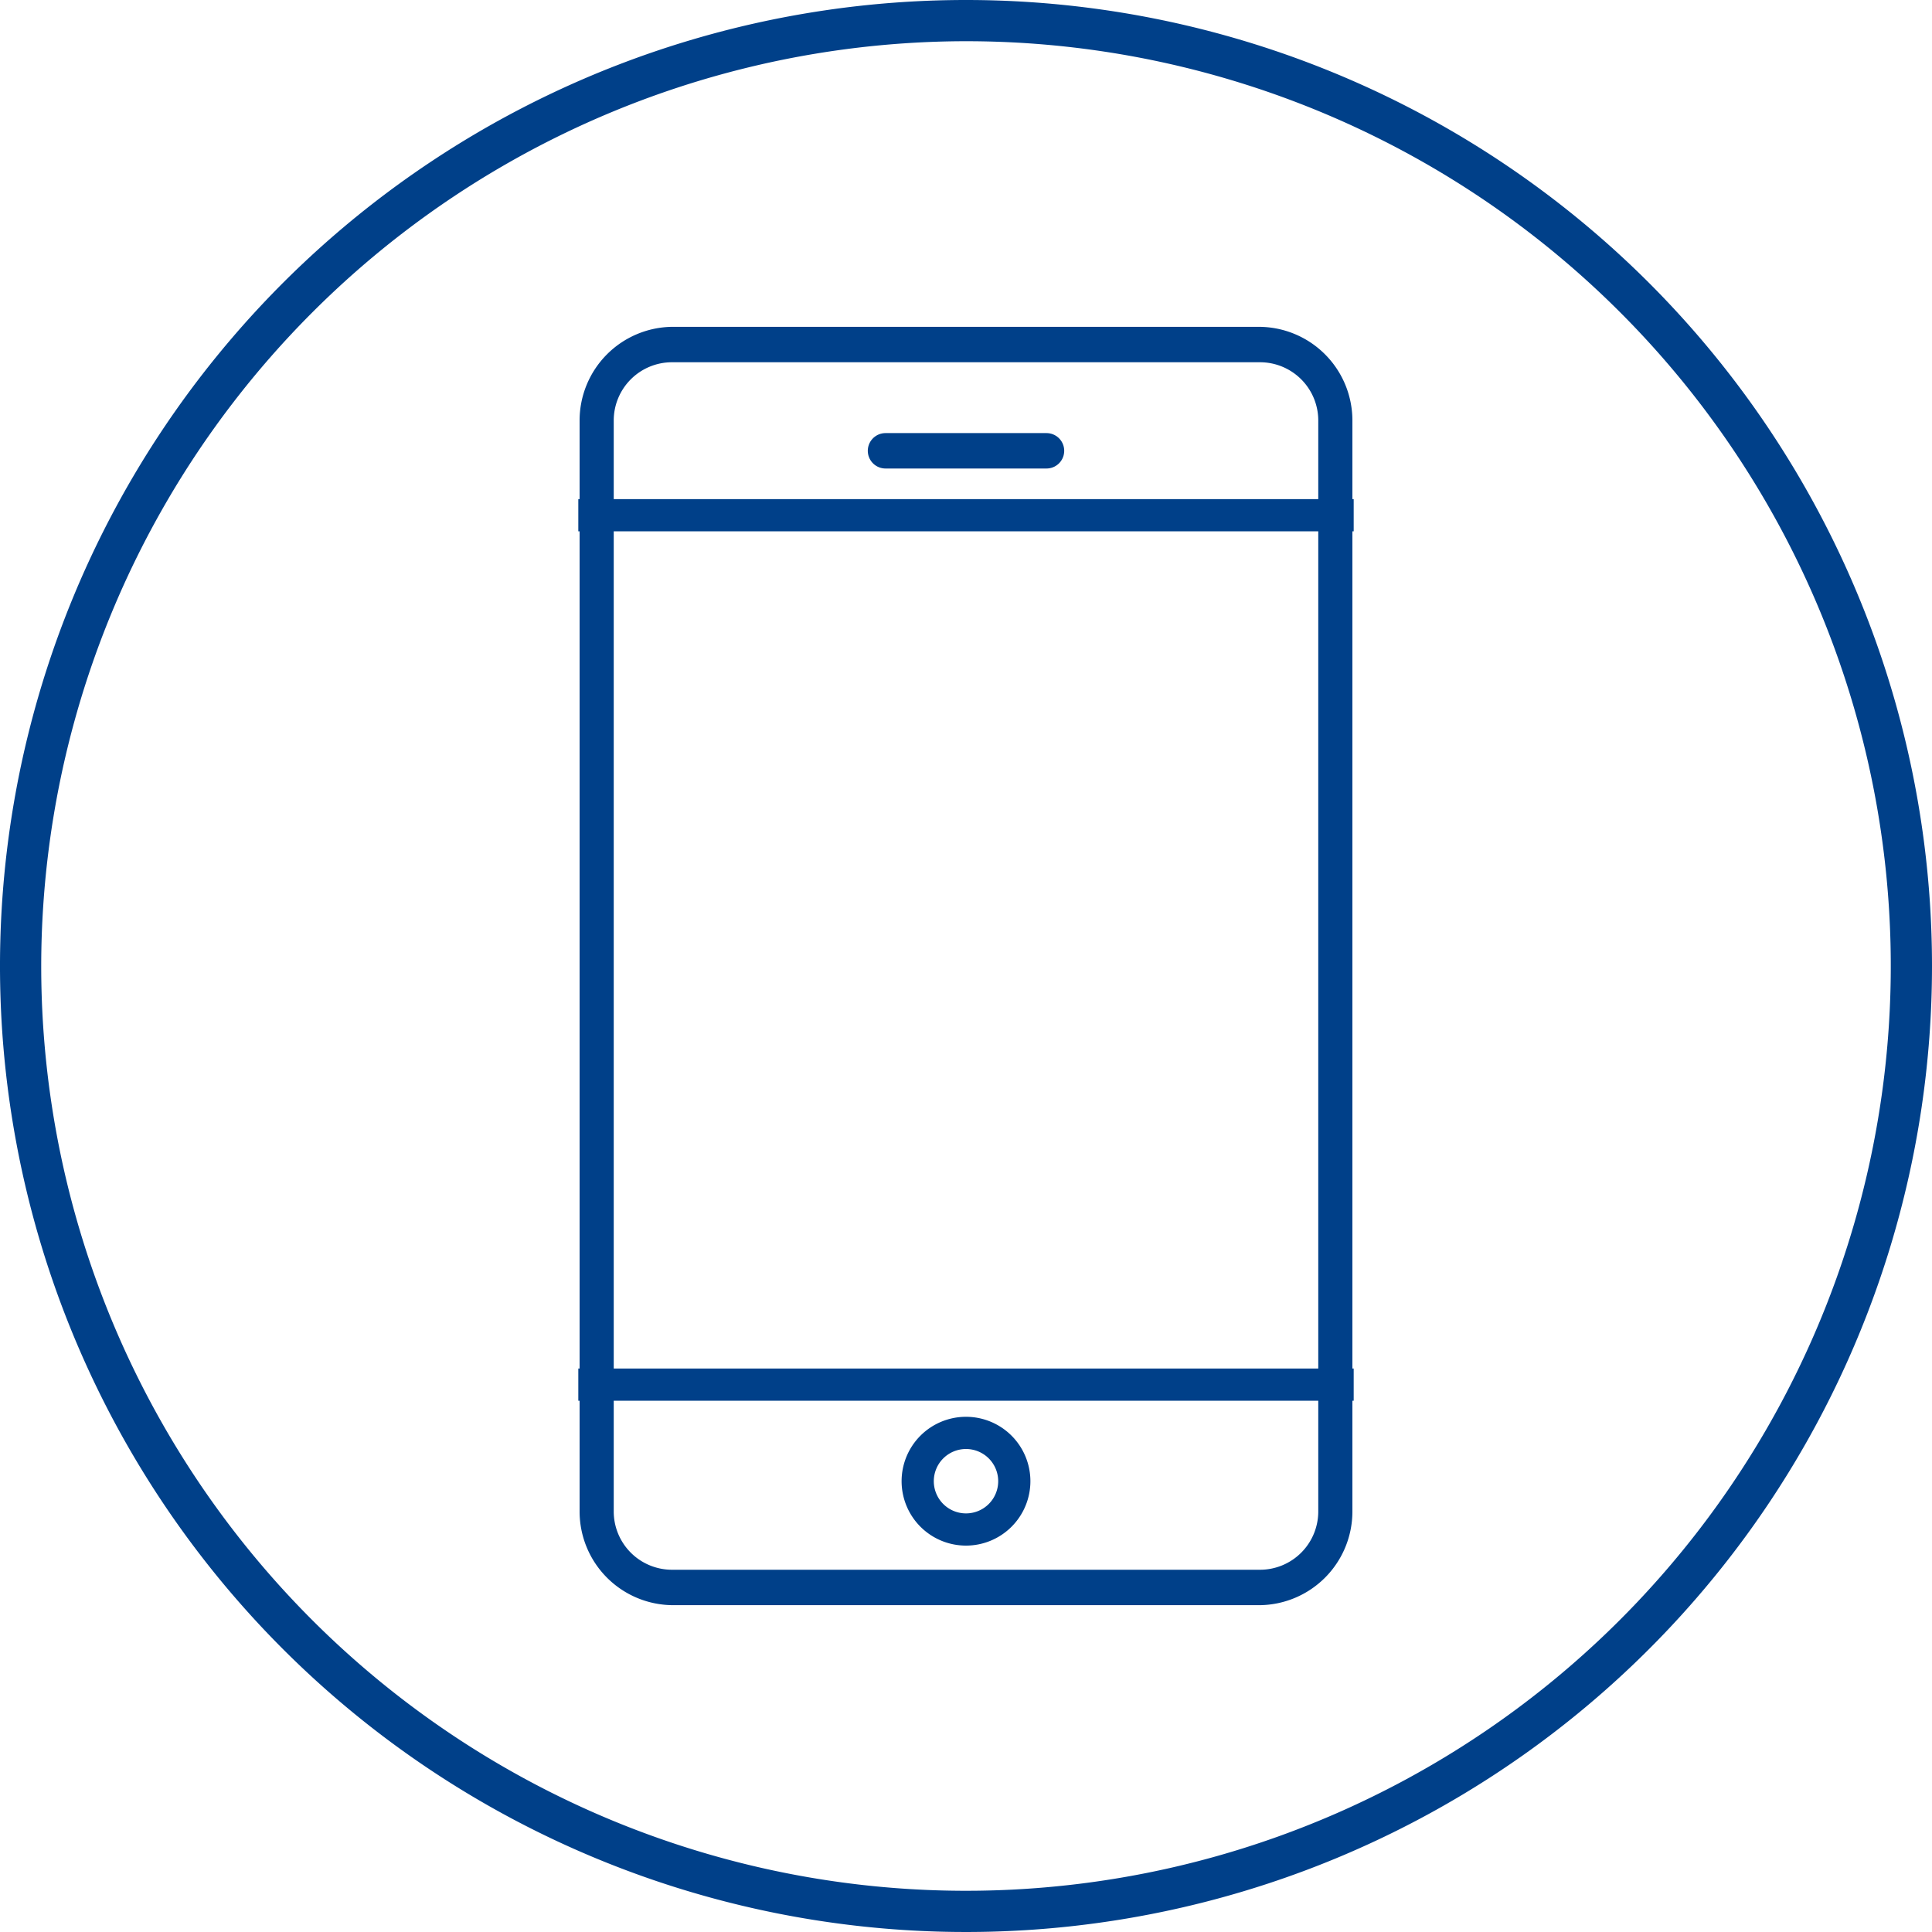 <svg xmlns="http://www.w3.org/2000/svg" width="60" height="60" viewBox="0 0 60 60"><defs><style>.cls-1{fill:#004089;}.cls-2,.cls-3{fill:none;stroke:#004089;stroke-linejoin:round;}.cls-2{stroke-linecap:round;stroke-width:1.1px;}</style></defs><g id="レイヤー_1" data-name="レイヤー 1"><path class="cls-1" d="M30,1.28A28.72,28.72,0,1,1,1.28,30,28.75,28.75,0,0,1,30,1.28M30,0A30,30,0,1,0,60,30,30,30,0,0,0,30,0Z"/><path class="cls-1" d="M39.13,11.25a1.81,1.81,0,0,1,1.81,1.81V46.94a1.81,1.81,0,0,1-1.81,1.81H20.87a1.81,1.81,0,0,1-1.81-1.81V13.06a1.81,1.81,0,0,1,1.81-1.81H39.13m0-1.1H20.87A2.91,2.91,0,0,0,18,13.06V46.94a2.91,2.91,0,0,0,2.91,2.91H39.13A2.91,2.91,0,0,0,42,46.94V13.06a2.91,2.91,0,0,0-2.91-2.91Z"/><line class="cls-2" x1="27.5" y1="14" x2="32.5" y2="14"/><path class="cls-1" d="M30,45a1,1,0,1,1-1,1,1,1,0,0,1,1-1m0-1a2,2,0,1,0,2,2,2,2,0,0,0-2-2Z"/><line class="cls-3" x1="17.96" y1="43" x2="42.04" y2="43"/><line class="cls-3" x1="17.96" y1="16" x2="42.04" y2="16"/></g></svg>